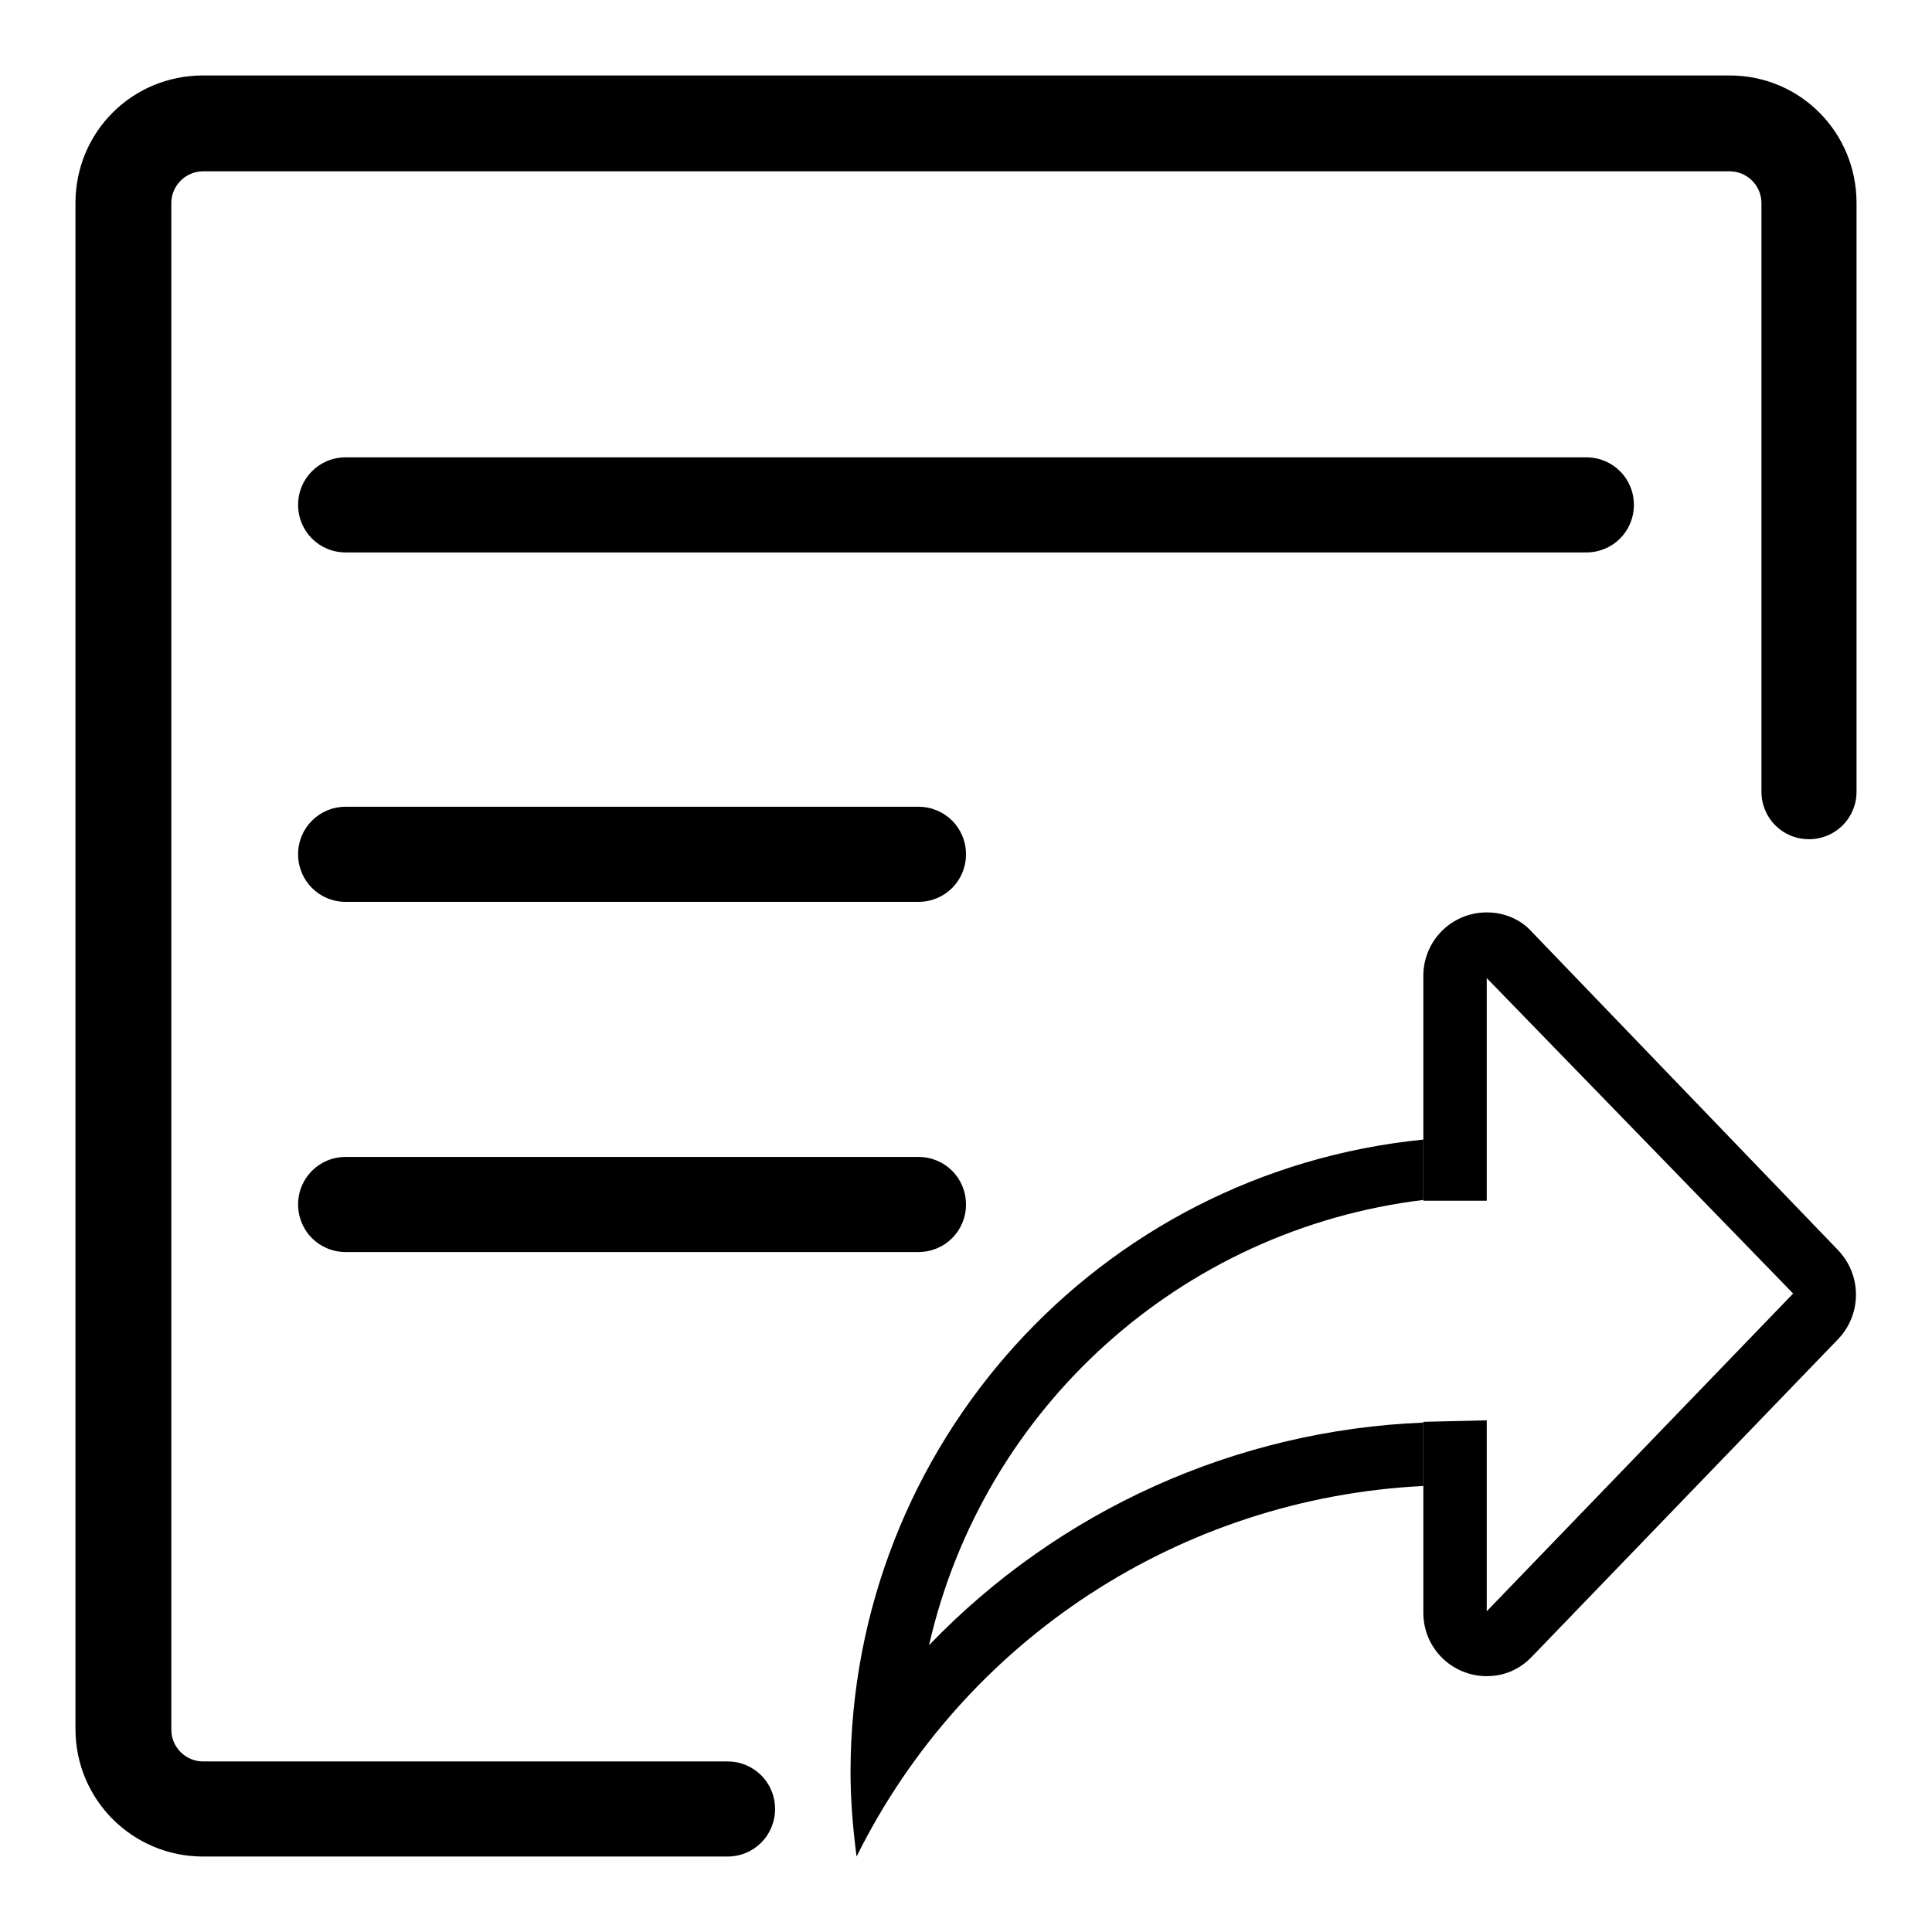 <?xml version="1.0" encoding="utf-8"?>
<!-- Svg Vector Icons : http://www.onlinewebfonts.com/icon -->
<!DOCTYPE svg PUBLIC "-//W3C//DTD SVG 1.1//EN" "http://www.w3.org/Graphics/SVG/1.1/DTD/svg11.dtd">
<svg version="1.1" xmlns="http://www.w3.org/2000/svg" xmlns:xlink="http://www.w3.org/1999/xlink" x="0px" y="0px" viewBox="0 0 256 256" enable-background="new 0 0 256 256" xml:space="preserve">
<g> <path fill="#000000" d="M188.6,188.4v25.3c0,4.7,3.8,8.4,8.4,8.4c2.3,0,4.4-0.9,6-2.6l40.6-42.1c3.1-3.3,3.1-8.4,0-11.7L203,123.5 c-1.5-1.7-3.7-2.6-6-2.6c-4.7,0-8.4,3.8-8.4,8.4v29.8h8.4v-29.5l40.6,41.8L197,213.5v-25.3"/> <path fill="#000000" d="M112.7,234.7c0,3.8,0.3,7.5,0.8,11.3c14.3-28.8,43-47.5,75.1-49.1v-8.4c-24.8,1-48.3,11.6-65.5,29.5 c7.2-31.5,33.4-55.1,65.5-59v-8C145.5,155.3,112.8,191.5,112.7,234.7L112.7,234.7z M210.2,60.6H45.8c-3.5,0-6.3,2.8-6.3,6.3 c0,3.5,2.8,6.3,6.3,6.3h164.4c3.5,0,6.3-2.8,6.3-6.3C216.5,63.4,213.7,60.6,210.2,60.6z M121.7,106.9H45.8c-3.5,0-6.3,2.8-6.3,6.3 s2.8,6.3,6.3,6.3h75.9c3.5,0,6.3-2.8,6.3-6.3S125.2,106.9,121.7,106.9z M121.7,153.3H45.8c-3.5,0-6.3,2.8-6.3,6.3 c0,3.5,2.8,6.3,6.3,6.3h75.9c3.5,0,6.3-2.8,6.3-6.3C128,156.1,125.2,153.3,121.7,153.3z"/> <path fill="#000000" d="M246,26.9v78c0,3.5-2.8,6.3-6.3,6.3s-6.3-2.8-6.3-6.3v-78c0-2.3-1.9-4.2-4.2-4.2H26.9 c-2.3,0-4.2,1.9-4.2,4.2v202.3c0,2.3,1.9,4.2,4.2,4.2h69.5c3.5,0,6.3,2.8,6.3,6.3s-2.8,6.3-6.3,6.3H26.9c-9.3,0-16.9-7.5-16.9-16.9 V26.9C10,17.5,17.5,10,26.9,10h202.3C238.5,10,246,17.5,246,26.9z"/></g>
</svg>